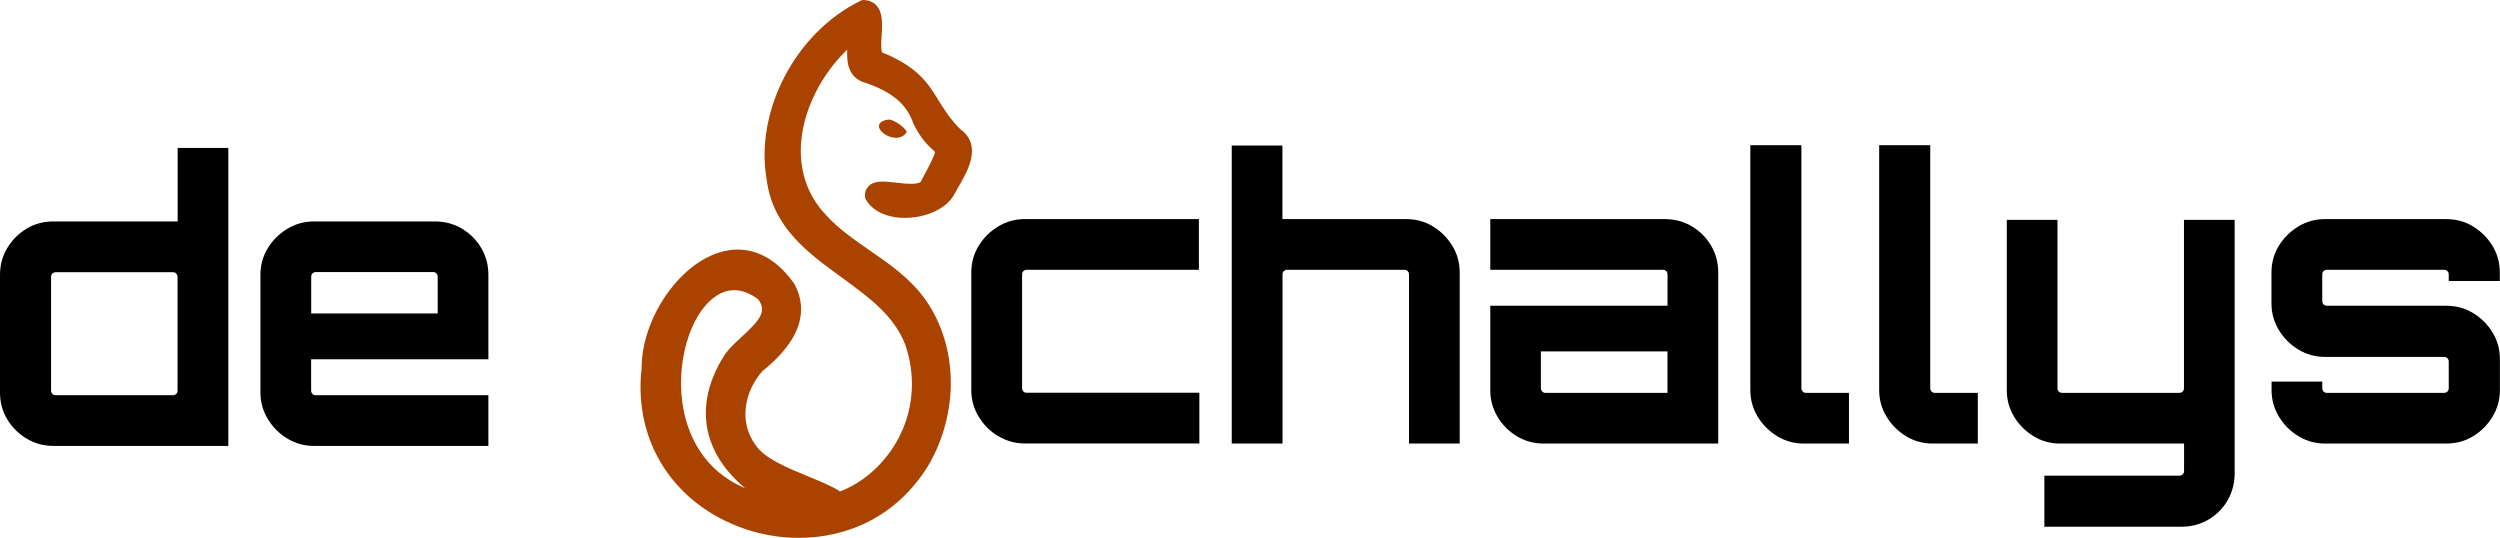 <svg xmlns="http://www.w3.org/2000/svg" id="Ebene_1" viewBox="0 0 264.85 57"><defs><style>      .cls-1 {        fill: #aa4300;      }    </style></defs><g><path d="M105.75,46.21c-.86-.52-1.55-1.21-2.07-2.07-.52-.86-.78-1.8-.78-2.81v-12.46c0-1.04.26-1.98.78-2.83s1.21-1.53,2.07-2.05c.86-.52,1.8-.78,2.81-.78h18.45v5.37h-18.24c-.14,0-.25.05-.35.14s-.14.21-.14.35v12.05c0,.14.05.25.14.35.1.1.21.14.35.14h18.29v5.37h-18.49c-1.01,0-1.95-.26-2.81-.78h0Z"></path><path d="M130.49,46.99V15.42h5.37v7.79h13.12c1.04,0,1.98.26,2.83.78s1.53,1.2,2.05,2.05c.52.85.78,1.79.78,2.83v18.12h-5.37v-17.92c0-.14-.05-.25-.14-.35s-.21-.14-.35-.14h-12.42c-.14,0-.25.05-.35.14s-.14.21-.14.35v17.92h-5.37,0Z"></path><path d="M163.54,46.99c-1.04,0-1.99-.26-2.85-.78s-1.54-1.21-2.05-2.07-.76-1.8-.76-2.81v-8.94h18.78v-3.32c0-.14-.05-.25-.14-.35s-.21-.14-.35-.14h-18.29v-5.37h18.49c1.04,0,1.99.25,2.85.76.86.51,1.54,1.19,2.05,2.05s.76,1.81.76,2.85v18.12h-18.49,0ZM163.74,41.62h12.91v-4.39h-13.41v3.9c0,.14.05.25.14.35.1.1.21.14.35.14h0Z"></path><path d="M188.28,46.21c-.86-.52-1.55-1.21-2.07-2.07s-.78-1.8-.78-2.81V15.38h5.41v25.75c0,.14.05.25.14.35.1.1.21.14.35.14h4.55v5.37h-4.8c-1.01,0-1.95-.26-2.81-.78h0Z"></path><path d="M201.93,46.21c-.86-.52-1.55-1.21-2.07-2.07s-.78-1.8-.78-2.81V15.38h5.41v25.75c0,.14.05.25.14.35.1.1.21.14.35.14h4.55v5.37h-4.8c-1.01,0-1.95-.26-2.81-.78h0Z"></path><path d="M216.58,55.8v-5.41h14.31c.14,0,.25-.05.35-.14.1-.1.14-.21.14-.35v-2.91h-13.12c-1.04,0-1.98-.26-2.83-.78-.85-.52-1.53-1.2-2.05-2.05-.52-.85-.78-1.79-.78-2.83v-18.04h5.37v17.84c0,.14.05.25.14.35.1.1.21.14.35.14h12.42c.14,0,.25-.05.35-.14.1-.1.14-.21.14-.35v-17.84h5.37v26.85c0,1.04-.25,1.99-.74,2.85-.49.86-1.17,1.54-2.03,2.05-.86.51-1.81.76-2.85.76h-14.55,0Z"></path><path d="M243.5,46.21c-.86-.52-1.55-1.21-2.07-2.07s-.78-1.8-.78-2.81v-.9h5.37v.7c0,.14.05.25.14.35.1.1.21.14.35.14h12.42c.14,0,.25-.05.35-.14.1-.1.14-.21.14-.35v-2.83c0-.14-.05-.25-.14-.35-.1-.1-.21-.14-.35-.14h-12.63c-1.01,0-1.95-.26-2.81-.78-.86-.52-1.55-1.21-2.07-2.07s-.78-1.8-.78-2.81v-3.28c0-1.04.26-1.98.78-2.83s1.21-1.53,2.07-2.05c.86-.52,1.8-.78,2.81-.78h12.83c1.07,0,2.02.26,2.87.78.85.52,1.53,1.2,2.05,2.05.52.85.78,1.79.78,2.83v.9h-5.41v-.7c0-.14-.05-.25-.14-.35s-.21-.14-.35-.14h-12.42c-.14,0-.25.05-.35.14s-.14.21-.14.35v2.83c0,.14.05.25.14.35s.21.14.35.14h12.63c1.07,0,2.02.26,2.87.78.85.52,1.53,1.2,2.05,2.05.52.85.78,1.79.78,2.83v3.28c0,1.01-.26,1.95-.78,2.81s-1.2,1.55-2.05,2.07c-.85.52-1.8.78-2.87.78h-12.83c-1.01,0-1.95-.26-2.81-.78h0Z"></path></g><g><path class="cls-1" d="M101.86,13.81c-1.18-1.15-1.82-2.19-2.44-3.19-1.12-1.82-2.18-3.53-5.97-5.07-.15-.27-.08-1.25-.05-1.78.07-1.18.15-2.4-.53-3.17-.22-.25-.63-.56-1.29-.59h-.23s-.21.09-.21.09c-6.84,3.33-11.19,11.64-9.92,18.92.66,5.08,4.36,7.76,7.93,10.36,2.87,2.09,5.59,4.06,6.77,7.18,1.47,4.32.56,8.92-2.41,12.3-1.29,1.47-2.82,2.55-4.52,3.21-.85-.57-2.04-1.05-3.37-1.6-2.15-.88-4.6-1.88-5.54-3.28l-.03-.04c-1.9-2.55-1.07-5.86.73-7.84,1.49-1.22,5.76-4.8,3.38-9.22l-.06-.09c-2.16-3.05-5-4.19-7.98-3.23-4.37,1.41-8.16,7.13-8.15,12.26-.88,7.71,3.38,14.38,10.87,16.98,1.81.63,3.79.97,5.8.97,5.04,0,10.32-2.18,13.69-7.64,3.31-5.64,3.18-12.72-.32-17.63-1.59-2.23-3.77-3.73-5.87-5.18-1.74-1.21-3.39-2.34-4.75-3.88-1.91-2.06-2.77-4.72-2.51-7.69.31-3.47,2.17-7.11,4.87-9.7-.04,1.28.04,2.99,1.97,3.53,2.73.92,4.33,2.25,5,4.19l.04.1c.76,1.58,1.5,2.27,2,2.73.11.1.24.22.29.29-.02.4-.85,1.92-1.35,2.84l-.05.09-.03.1c-.14.51-1.73.33-2.68.22-1.28-.14-2.29-.26-2.91.36-.29.29-.43.68-.39,1.11l.02.2.1.17c.72,1.22,2.31,1.93,4.25,1.89,1.88-.03,4.18-.82,5.09-2.5.13-.24.29-.52.46-.82.93-1.6,2.49-4.27.29-5.99h0ZM76.87,37.45l-.03.04c-2.02,3.08-2.57,6.24-1.6,9.12.63,1.89,1.91,3.62,3.69,5.1-4.46-1.86-5.97-5.68-6.47-8.07-1.03-4.83.57-10.48,3.48-12.33.59-.38,1.21-.57,1.84-.57.82,0,1.67.32,2.53.96.97,1.26.21,2.2-1.73,3.98-.64.59-1.26,1.16-1.71,1.77h0Z"></path><path class="cls-1" d="M94.15,12.66c-2.77.39.76,3.15,1.92,1.32-.18-.48-1.37-1.31-1.92-1.32Z"></path></g><g><path d="M2.81,46.46c-.86-.52-1.54-1.2-2.05-2.05-.51-.85-.76-1.79-.76-2.83v-12.46c0-1.04.25-1.98.76-2.83.51-.85,1.18-1.53,2.03-2.05.85-.52,1.8-.78,2.87-.78h13.16v-7.79h5.37v31.57H5.66c-1.04,0-1.99-.26-2.85-.78ZM5.9,41.87h12.42c.14,0,.25-.05.35-.14s.14-.21.14-.35v-12.05c0-.14-.05-.25-.14-.35s-.21-.14-.35-.14H5.9c-.14,0-.25.05-.35.14s-.14.21-.14.35v12.05c0,.14.05.25.14.35.1.1.21.14.35.14Z"></path><path d="M30.44,46.46c-.86-.52-1.55-1.21-2.07-2.07s-.78-1.8-.78-2.81v-12.46c0-1.04.26-1.98.78-2.83s1.21-1.53,2.07-2.05c.86-.52,1.8-.78,2.81-.78h12.83c1.04,0,1.99.25,2.85.76.86.51,1.54,1.19,2.05,2.05.51.86.76,1.81.76,2.85v8.94h-18.78v3.32c0,.14.05.25.14.35.1.1.21.14.35.14h18.29v5.37h-18.49c-1.01,0-1.95-.26-2.81-.78ZM32.96,33.21h13.41v-3.9c0-.14-.05-.25-.14-.35-.1-.1-.21-.14-.35-.14h-12.42c-.14,0-.25.05-.35.14s-.14.21-.14.35v3.9h0Z"></path></g></svg>